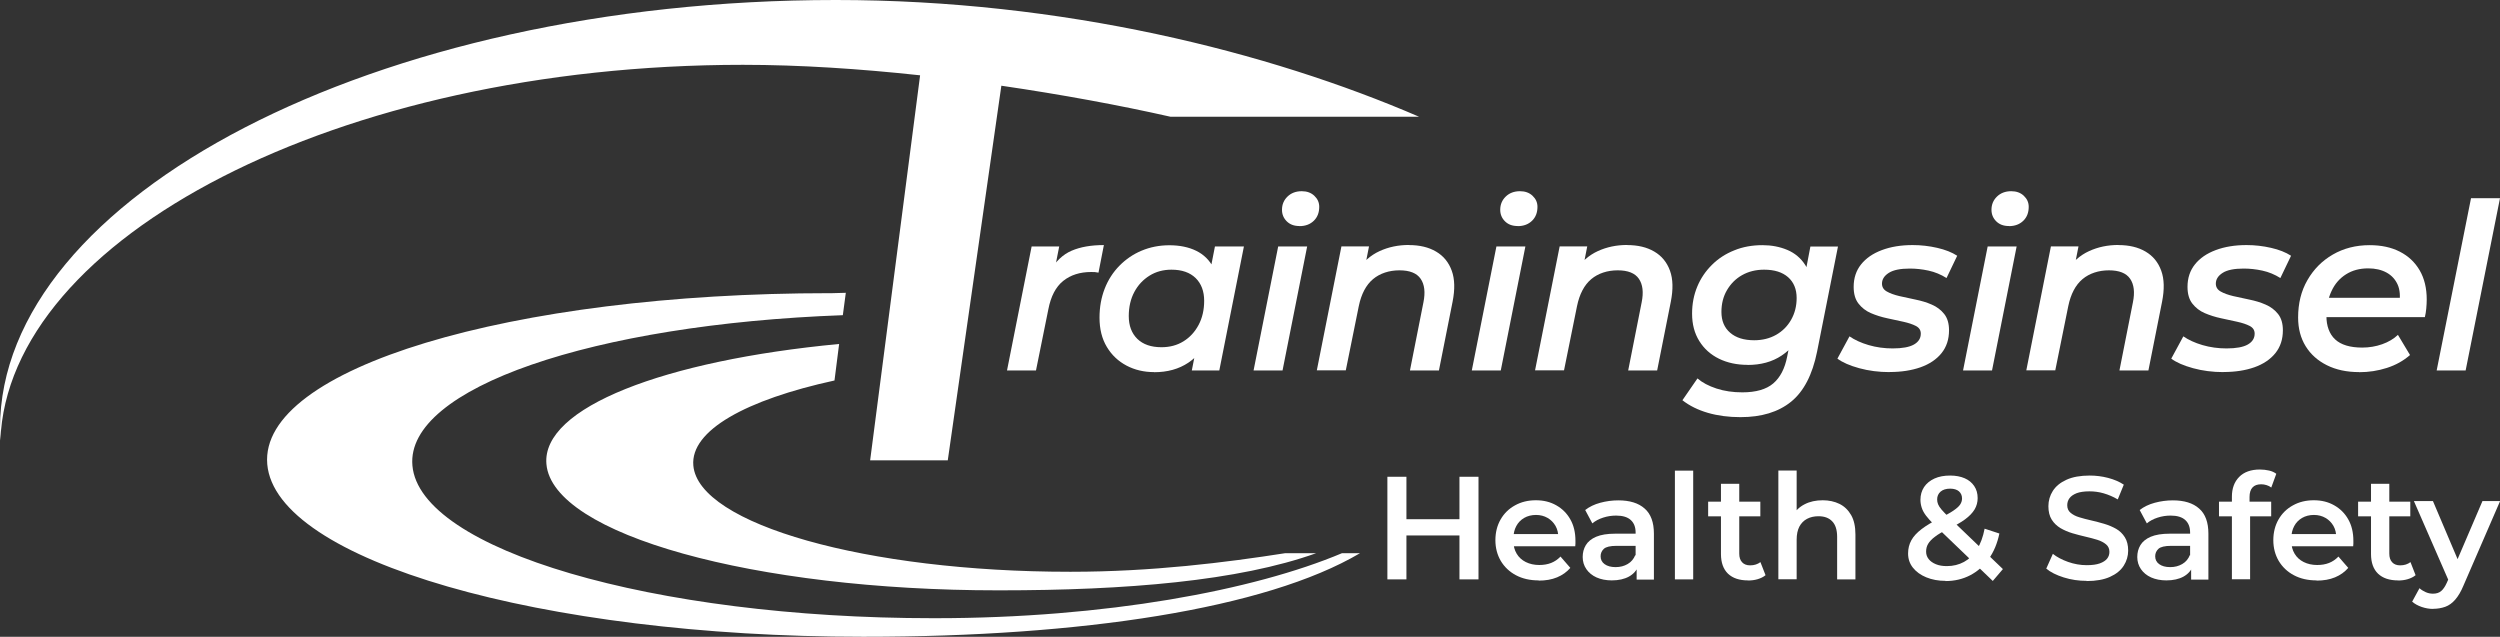 <svg xmlns="http://www.w3.org/2000/svg" id="Ebene_1" width="269.21" height="68.57" viewBox="0 0 269.21 68.57"><rect x="0" y="0" width="269.21" height="68.57" fill="#333333" stroke="none"/><defs><style>      .st0 {        fill: #fff;      }      .st1 {        display: none;      }    </style></defs><g id="Logo_x5F_TI_x5F_Slogan_x5F_blau"><g id="rainingsinsel" class="st1"><path class="st0" d="M111.45,25.44h3.36l-.28,2.13h.06c.95-1.54,2.55-2.46,4.31-2.46.42,0,.81.08,1.18.2l-.45,3.25c-.53-.14-1.06-.25-1.6-.25-3.16,0-3.98,2.66-4.09,3.39l-1.01,7.2h-3.36l1.88-13.44Z"></path><path class="st0" d="M129.4,37.03h-.08c-1.15,1.51-2.83,2.18-4.62,2.18-2.49,0-4.7-1.37-4.31-4.03.59-4.37,5.74-4.68,9.1-4.68h.84l.06-.36c.22-1.65-.92-2.52-2.72-2.52-1.4,0-2.77.56-3.81,1.4l-1.51-1.76c1.71-1.51,3.89-2.16,6.02-2.16,5.74,0,5.15,4.14,4.9,6.05l-1.09,7.73h-3.02l.25-1.85ZM129.79,32.86h-.7c-1.85,0-5.04.14-5.32,2.07-.17,1.23,1.01,1.76,2.1,1.76,2.3,0,3.56-1.2,3.81-3.08l.11-.76Z"></path><path class="st0" d="M138,25.44h3.36l-1.88,13.44h-3.36l1.88-13.44ZM140.57,18.86c1.23,0,2.07.87,1.9,2.02-.14,1.15-1.23,2.02-2.46,2.02s-1.99-.95-1.85-2.02c.17-1.06,1.18-2.02,2.41-2.02Z"></path><path class="st0" d="M145.5,25.44h3.19l-.28,2.16h.06c.78-1.34,2.21-2.49,4.45-2.49,3.61,0,4.54,2.55,4.17,5.29l-1.2,8.48h-3.36l.95-6.8c.22-1.48.45-3.95-1.9-3.95-2.21,0-3.3,1.62-3.56,3.42l-1.04,7.34h-3.36l1.88-13.44Z"></path><path class="st0" d="M161.91,25.44h3.36l-1.88,13.44h-3.36l1.88-13.44ZM164.49,18.86c1.23,0,2.07.87,1.9,2.02-.14,1.15-1.23,2.02-2.46,2.02s-1.99-.95-1.85-2.02c.17-1.06,1.18-2.02,2.41-2.02Z"></path><path class="st0" d="M169.41,25.44h3.19l-.28,2.16h.06c.78-1.34,2.21-2.49,4.45-2.49,3.61,0,4.54,2.55,4.17,5.29l-1.21,8.48h-3.36l.95-6.8c.22-1.48.45-3.95-1.9-3.95-2.21,0-3.3,1.62-3.56,3.42l-1.04,7.34h-3.36l1.88-13.44Z"></path><path class="st0" d="M199.6,25.44l-1.71,12.24c-.67,4.84-3.47,7.92-8.71,7.92-2.49,0-4.68-.53-6.36-2.21l2.41-2.74c1.18,1.23,2.46,1.93,4.34,1.93,3.25,0,4.54-1.85,4.9-4.51l.14-.98h-.06c-1.18,1.32-3,1.96-4.68,1.96-4.03,0-6.24-3.08-5.71-6.89.56-3.98,3.47-7.06,7.62-7.06,1.87,0,3.53.73,4.28,2.35h.06l.28-2.02h3.19ZM187.53,32.13c-.31,2.13,1.12,3.89,3.39,3.89,2.49,0,4.26-1.71,4.56-3.95.34-2.32-.98-3.95-3.42-3.95s-4.2,1.62-4.54,4Z"></path><path class="st0" d="M210.35,29.16c-.53-.9-1.29-1.37-2.44-1.37-.9,0-2.02.42-2.18,1.43-.34,2.41,7.2.45,6.47,5.68-.45,3.19-3.67,4.31-6.41,4.31-2.07,0-3.78-.53-4.93-2.07l2.52-2.1c.73.95,1.54,1.65,2.97,1.65.98,0,2.3-.48,2.46-1.54.39-2.77-7.17-.59-6.47-5.71.42-3,3.3-4.34,6.02-4.34,1.79,0,3.61.56,4.51,2.04l-2.52,2.02Z"></path><path class="st0" d="M216.45,25.44h3.36l-1.88,13.44h-3.36l1.88-13.44ZM219.03,18.86c1.23,0,2.07.87,1.9,2.02-.14,1.15-1.23,2.02-2.46,2.02s-1.99-.95-1.85-2.02c.17-1.06,1.18-2.02,2.41-2.02Z"></path><path class="st0" d="M223.96,25.44h3.19l-.28,2.16h.06c.78-1.34,2.21-2.49,4.45-2.49,3.61,0,4.54,2.55,4.17,5.29l-1.2,8.48h-3.36l.95-6.8c.22-1.48.45-3.95-1.9-3.95-2.21,0-3.3,1.62-3.56,3.42l-1.04,7.34h-3.36l1.87-13.44Z"></path><path class="st0" d="M246.97,29.16c-.53-.9-1.29-1.37-2.44-1.37-.9,0-2.02.42-2.18,1.43-.34,2.41,7.2.45,6.47,5.68-.45,3.19-3.67,4.31-6.41,4.31-2.07,0-3.78-.53-4.93-2.07l2.52-2.1c.73.95,1.54,1.65,2.97,1.65.98,0,2.3-.48,2.46-1.54.39-2.77-7.17-.59-6.47-5.71.42-3,3.3-4.34,6.02-4.34,1.79,0,3.61.56,4.51,2.04l-2.52,2.02Z"></path><path class="st0" d="M254.62,33.33c-.06,1.99,1.29,3.19,3.16,3.19,1.68,0,2.88-.78,3.86-1.82l2.16,1.82c-1.85,1.93-3.95,2.69-6.08,2.69-4.06,0-6.89-2.83-6.3-7.06.59-4.23,4.23-7.06,8.29-7.06,3.75,0,5.94,2.63,5.26,7.31l-.11.92h-10.25ZM261.84,30.81c.25-1.96-.84-3.19-2.94-3.19-1.99,0-3.42,1.26-3.95,3.19h6.89Z"></path><path class="st0" d="M270.52,17.71h3.36l-2.97,21.17h-3.36l2.97-21.17Z"></path></g><path id="T" class="st0" d="M80,6.98C36.32,6.98.83,25.67.04,47.44c-.02-.42-.04-.9-.04-1.32C0,21.25,40.29,0,90,0c24.45,0,46.6,5.57,62.81,12.57h-26.77c-5.49-1.24-11.72-2.39-18.21-3.34l-5.77,40.34h-8.36l5.38-41.46c-6.46-.7-12.96-1.13-19.08-1.13ZM100.7,66.57h-.23c-30.17,0-55.28-7.38-56.06-16.44-.73-8.36,19.52-15.21,46.35-16.19l.32-2.41c-.48,0-.96.04-1.45.04h-.28c-34.36,0-61.45,8.1-60.57,18.42.9,10.36,29.58,18.58,64.08,18.58h.26c23.26,0,43.16-3,53.33-9h-1.94c-9.49,4-25.47,7-43.82,7ZM89.86,40.98l.5-3.94c-18.8,1.78-32.05,6.84-31.52,12.93.65,7.6,22.42,13.6,48.62,13.6h.2c13.6,0,25.69-1,34.07-4h-3.34c-6.39,1-14.35,2-23.04,2h-.17c-21.83,0-39.97-5.11-40.52-11.44-.33-3.78,5.68-7.08,15.21-9.16Z"></path></g><g><path class="st0" d="M108.44,39.89l2.65-13.35h2.97l-.75,3.8-.27-1.1c.62-1.08,1.4-1.83,2.35-2.24.95-.41,2.11-.61,3.48-.61l-.58,2.97c-.13-.03-.26-.05-.38-.06-.12,0-.25-.01-.4-.01-1.22,0-2.22.32-3.02.96-.8.64-1.33,1.66-1.6,3.06l-1.33,6.58h-3.12Z"></path><path class="st0" d="M124.27,40.07c-1.08,0-2.07-.23-2.96-.7-.89-.47-1.6-1.14-2.12-2.01-.53-.88-.79-1.93-.79-3.16,0-1.13.19-2.17.56-3.12s.9-1.77,1.59-2.47,1.48-1.24,2.39-1.62c.91-.38,1.9-.58,2.99-.58s2.08.2,2.89.6c.81.4,1.42,1,1.84,1.81.42.81.61,1.81.58,3.01-.03,1.65-.33,3.1-.9,4.34-.57,1.24-1.36,2.2-2.38,2.89-1.02.68-2.24,1.02-3.68,1.02ZM125.07,37.39c.9,0,1.69-.21,2.38-.64.68-.42,1.22-1.01,1.62-1.76.4-.75.6-1.62.6-2.6,0-1.03-.31-1.85-.92-2.45-.62-.6-1.48-.9-2.6-.9-.88,0-1.67.21-2.36.64-.69.43-1.24,1.01-1.64,1.76-.4.75-.6,1.62-.6,2.6,0,1.03.31,1.85.92,2.45.62.6,1.48.9,2.6.9ZM128.34,39.89l.6-3.05.85-3.55.42-3.58.62-3.17h3.12l-2.65,13.35h-2.98Z"></path><path class="st0" d="M134.99,39.89l2.65-13.35h3.12l-2.65,13.35h-3.12ZM139.92,24.34c-.57,0-1.02-.17-1.36-.51s-.51-.75-.51-1.24c0-.57.2-1.04.59-1.42.39-.38.9-.58,1.54-.58.55,0,1,.16,1.35.49s.53.72.53,1.19c0,.62-.19,1.12-.58,1.5s-.9.58-1.55.58Z"></path><path class="st0" d="M151.72,26.39c1.15,0,2.12.23,2.92.7s1.36,1.15,1.69,2.06.35,2.02.09,3.34l-1.47,7.4h-3.12l1.45-7.33c.22-1.08.12-1.93-.3-2.54-.42-.61-1.18-.91-2.28-.91s-2.1.32-2.85.95c-.75.63-1.26,1.6-1.53,2.9l-1.4,6.92h-3.12l2.65-13.35h2.97l-.75,3.8-.5-1.2c.63-.95,1.43-1.65,2.39-2.09.96-.44,2.01-.66,3.16-.66Z"></path><path class="st0" d="M158.49,39.89l2.65-13.35h3.12l-2.65,13.35h-3.12ZM163.42,24.34c-.57,0-1.02-.17-1.36-.51s-.51-.75-.51-1.24c0-.57.2-1.04.59-1.42.39-.38.9-.58,1.54-.58.55,0,1,.16,1.35.49s.53.72.53,1.19c0,.62-.19,1.12-.58,1.5s-.9.58-1.55.58Z"></path><path class="st0" d="M175.22,26.39c1.15,0,2.12.23,2.92.7s1.36,1.15,1.69,2.06.35,2.02.09,3.34l-1.47,7.4h-3.12l1.45-7.33c.22-1.08.12-1.93-.3-2.54-.42-.61-1.18-.91-2.28-.91s-2.1.32-2.85.95c-.75.63-1.26,1.6-1.53,2.9l-1.4,6.92h-3.12l2.65-13.35h2.97l-.75,3.8-.5-1.2c.63-.95,1.43-1.65,2.39-2.09.96-.44,2.01-.66,3.16-.66Z"></path><path class="st0" d="M187.42,44.92c-1.27,0-2.43-.15-3.5-.46s-1.98-.76-2.75-1.36l1.62-2.35c.52.45,1.2.81,2.05,1.09.85.28,1.78.41,2.78.41,1.47,0,2.58-.32,3.33-.96s1.25-1.6,1.5-2.89l.55-2.75.83-2.83.5-3.02.62-3.25h2.97l-2.25,11.32c-.5,2.48-1.43,4.28-2.8,5.39-1.37,1.11-3.18,1.66-5.45,1.66ZM188.19,39.29c-1.15,0-2.18-.22-3.08-.66-.9-.44-1.61-1.08-2.12-1.9-.52-.83-.78-1.81-.78-2.96,0-1.05.19-2.02.56-2.91s.9-1.67,1.58-2.34c.67-.67,1.47-1.19,2.4-1.56.92-.38,1.94-.56,3.04-.56.97,0,1.86.17,2.67.51s1.47.89,1.95,1.65c.48.76.71,1.75.67,2.99-.03,1.47-.33,2.79-.88,3.96s-1.33,2.1-2.35,2.78-2.24,1.01-3.67,1.01ZM188.89,36.64c.9,0,1.69-.2,2.38-.59.68-.39,1.22-.93,1.61-1.62.39-.69.59-1.47.59-2.34,0-.95-.31-1.7-.92-2.24-.62-.54-1.47-.81-2.58-.81-.9,0-1.69.2-2.38.59s-1.22.93-1.62,1.61c-.4.68-.6,1.47-.6,2.35,0,.95.31,1.7.94,2.24.62.54,1.49.81,2.59.81Z"></path><path class="st0" d="M203.49,40.07c-1.17,0-2.26-.14-3.28-.42s-1.8-.62-2.35-1.03l1.3-2.4c.55.38,1.24.7,2.06.94s1.69.36,2.59.36c1.03,0,1.8-.14,2.29-.42.49-.28.74-.67.74-1.17,0-.37-.17-.64-.53-.83-.35-.18-.8-.33-1.34-.45-.54-.12-1.12-.24-1.75-.38-.62-.13-1.21-.32-1.75-.55-.54-.23-.99-.58-1.34-1.03-.35-.45-.52-1.05-.52-1.8,0-.95.27-1.76.8-2.42.53-.67,1.28-1.18,2.24-1.54.96-.36,2.06-.54,3.31-.54.9,0,1.78.1,2.65.3.87.2,1.58.48,2.15.85l-1.15,2.4c-.6-.38-1.25-.65-1.94-.8-.69-.15-1.36-.22-2.01-.22-1.02,0-1.77.15-2.26.46-.49.31-.74.7-.74,1.16,0,.37.17.65.52.85.35.2.8.36,1.34.49.54.12,1.12.25,1.75.38s1.21.3,1.75.54c.54.23.99.57,1.34,1.01.35.44.52,1.03.52,1.76,0,.97-.27,1.79-.81,2.46s-1.3,1.18-2.26,1.52c-.97.34-2.07.51-3.32.51Z"></path><path class="st0" d="M211.39,39.89l2.65-13.35h3.12l-2.65,13.35h-3.12ZM216.32,24.34c-.57,0-1.02-.17-1.36-.51s-.51-.75-.51-1.24c0-.57.2-1.04.59-1.42.39-.38.9-.58,1.54-.58.55,0,1,.16,1.35.49s.53.72.53,1.19c0,.62-.19,1.12-.58,1.5s-.9.58-1.55.58Z"></path><path class="st0" d="M228.12,26.39c1.15,0,2.12.23,2.92.7s1.36,1.15,1.69,2.06.35,2.02.09,3.34l-1.47,7.4h-3.12l1.45-7.33c.22-1.08.12-1.93-.3-2.54-.42-.61-1.18-.91-2.28-.91s-2.1.32-2.85.95c-.75.63-1.26,1.6-1.53,2.9l-1.4,6.92h-3.12l2.65-13.35h2.97l-.75,3.8-.5-1.2c.63-.95,1.43-1.65,2.39-2.09.96-.44,2.01-.66,3.16-.66Z"></path><path class="st0" d="M239.44,40.07c-1.17,0-2.26-.14-3.28-.42s-1.8-.62-2.35-1.03l1.3-2.4c.55.38,1.24.7,2.06.94s1.69.36,2.59.36c1.03,0,1.8-.14,2.29-.42.49-.28.74-.67.74-1.17,0-.37-.17-.64-.53-.83-.35-.18-.8-.33-1.34-.45-.54-.12-1.12-.24-1.75-.38-.62-.13-1.21-.32-1.75-.55-.54-.23-.99-.58-1.34-1.03-.35-.45-.52-1.05-.52-1.8,0-.95.27-1.76.8-2.42.53-.67,1.28-1.18,2.24-1.54.96-.36,2.06-.54,3.31-.54.9,0,1.78.1,2.65.3.87.2,1.58.48,2.15.85l-1.15,2.4c-.6-.38-1.25-.65-1.94-.8-.69-.15-1.36-.22-2.01-.22-1.02,0-1.77.15-2.26.46-.49.31-.74.7-.74,1.16,0,.37.17.65.52.85.35.2.8.36,1.34.49.54.12,1.12.25,1.75.38s1.21.3,1.75.54c.54.23.99.57,1.34,1.01.35.44.52,1.03.52,1.76,0,.97-.27,1.79-.81,2.46s-1.3,1.18-2.26,1.52c-.97.34-2.07.51-3.32.51Z"></path><path class="st0" d="M254.04,40.07c-1.33,0-2.49-.25-3.47-.74-.98-.49-1.75-1.17-2.29-2.05-.54-.88-.81-1.9-.81-3.09,0-1.52.33-2.86,1-4.02.67-1.17,1.58-2.09,2.74-2.76,1.16-.67,2.48-1.01,3.96-1.01,1.25,0,2.33.23,3.25.7s1.63,1.14,2.14,2.01c.51.88.76,1.92.76,3.14,0,.32-.02.64-.05.98-.03.33-.08.64-.15.92h-11.33l.35-2.08h9.5l-1.28.7c.13-.85.08-1.56-.17-2.12s-.65-1-1.2-1.3-1.21-.45-1.97-.45c-.92,0-1.71.21-2.39.64s-1.2,1.02-1.56,1.8c-.37.78-.55,1.68-.55,2.71s.31,1.92.94,2.5c.62.58,1.6.88,2.91.88.75,0,1.47-.12,2.15-.36.68-.24,1.25-.58,1.7-1.01l1.3,2.17c-.7.62-1.53,1.08-2.49,1.39-.96.31-1.95.46-2.99.46Z"></path><path class="st0" d="M262.39,39.89l3.7-18.55h3.12l-3.7,18.55h-3.12Z"></path></g><g><path class="st0" d="M151.45,62.39h-2.05v-11.05h2.05v11.05ZM157.32,57.66h-6.05v-1.75h6.05v1.75ZM157.16,51.34h2.05v11.05h-2.05v-11.05Z"></path><path class="st0" d="M165.69,62.5c-.94,0-1.76-.19-2.45-.56-.7-.37-1.24-.89-1.63-1.54-.38-.65-.58-1.4-.58-2.23s.19-1.59.56-2.23c.37-.65.89-1.16,1.55-1.52.66-.37,1.41-.55,2.25-.55s1.55.18,2.19.54,1.15.86,1.52,1.52c.37.65.55,1.42.55,2.31,0,.08,0,.18,0,.28,0,.11-.01.21-.02.3h-7.03v-1.31h5.98l-.77.41c0-.48-.09-.91-.3-1.28-.21-.37-.5-.66-.86-.87s-.78-.32-1.25-.32-.91.11-1.27.32c-.36.21-.65.5-.85.88-.2.37-.31.81-.31,1.32v.31c0,.51.12.95.35,1.34s.56.69.98.9.91.32,1.45.32c.47,0,.9-.07,1.28-.22s.72-.38,1.01-.69l1.06,1.22c-.38.44-.85.78-1.43,1.02s-1.23.35-1.97.35Z"></path><path class="st0" d="M173.58,62.5c-.63,0-1.19-.11-1.66-.32-.47-.21-.84-.52-1.1-.9-.26-.38-.39-.82-.39-1.3s.11-.9.34-1.28c.23-.38.6-.68,1.11-.9.52-.22,1.2-.33,2.05-.33h2.45v1.31h-2.31c-.67,0-1.13.11-1.36.32-.23.22-.35.48-.35.8,0,.36.14.64.43.85s.68.32,1.18.32.92-.11,1.3-.33c.38-.22.66-.55.83-.98l.33,1.18c-.19.49-.53.88-1.02,1.15-.49.27-1.11.41-1.85.41ZM176.24,62.39v-1.7l-.11-.36v-2.98c0-.58-.17-1.03-.52-1.35-.35-.32-.87-.48-1.58-.48-.47,0-.94.07-1.4.22-.46.15-.84.35-1.16.62l-.77-1.44c.45-.35.99-.61,1.62-.78.63-.17,1.28-.26,1.95-.26,1.22,0,2.17.29,2.83.88.67.58,1,1.49,1,2.71v4.94h-1.86Z"></path><path class="st0" d="M180.36,62.39v-11.71h1.97v11.71h-1.97Z"></path><path class="st0" d="M183.94,55.6v-1.58h5.62v1.58h-5.62ZM188.23,62.5c-.93,0-1.64-.24-2.15-.72-.5-.48-.76-1.19-.76-2.12v-7.56h1.97v7.52c0,.4.1.71.31.93.2.22.49.33.86.33.44,0,.81-.12,1.11-.35l.55,1.41c-.23.19-.52.33-.85.43s-.68.14-1.04.14Z"></path><path class="st0" d="M196.27,53.87c.67,0,1.28.13,1.81.39.53.26.95.67,1.26,1.21.31.54.46,1.24.46,2.09v4.83h-1.97v-4.58c0-.75-.18-1.31-.53-1.67-.35-.37-.84-.55-1.48-.55-.46,0-.87.09-1.23.28s-.63.47-.83.84c-.19.37-.29.84-.29,1.41v4.26h-1.97v-11.71h1.97v5.56l-.43-.69c.3-.54.72-.95,1.29-1.24.56-.29,1.21-.43,1.95-.43Z"></path><path class="st0" d="M209.5,62.55c-.77,0-1.46-.13-2.07-.38-.61-.25-1.09-.6-1.44-1.04-.35-.44-.52-.95-.52-1.53,0-.53.12-1,.35-1.42.23-.42.6-.82,1.11-1.21.5-.38,1.15-.77,1.94-1.16.62-.31,1.11-.57,1.46-.81s.6-.45.74-.66.21-.43.21-.66c0-.32-.11-.57-.33-.77-.22-.19-.54-.29-.95-.29-.44,0-.79.11-1.03.32-.25.22-.37.5-.37.84,0,.18.03.35.1.52.07.17.19.36.37.57.18.21.44.48.77.81l5.84,5.6-1.09,1.28-6.31-6.06c-.36-.35-.65-.67-.87-.96-.22-.29-.38-.58-.47-.86s-.14-.57-.14-.86c0-.52.13-.97.39-1.37.26-.39.64-.7,1.12-.92.48-.22,1.05-.32,1.69-.32.6,0,1.12.1,1.56.29.44.19.78.47,1.03.84s.37.8.37,1.3c0,.44-.11.85-.33,1.22s-.57.73-1.03,1.07-1.09.69-1.87,1.06c-.58.28-1.04.55-1.37.81-.34.25-.58.51-.73.76-.15.25-.22.53-.22.84s.09.57.28.81c.18.23.44.41.78.55s.73.2,1.18.2c.67,0,1.29-.15,1.84-.45.55-.3,1.02-.75,1.4-1.35s.65-1.34.82-2.23l1.59.52c-.22,1.06-.6,1.98-1.15,2.74-.54.76-1.21,1.35-2,1.76-.79.41-1.67.62-2.65.62Z"></path><path class="st0" d="M224.71,62.55c-.86,0-1.69-.12-2.48-.37-.79-.25-1.42-.56-1.88-.95l.71-1.59c.44.35.99.64,1.64.87.65.23,1.32.35,2,.35.58,0,1.05-.06,1.41-.19s.62-.3.79-.51.25-.46.25-.73c0-.34-.12-.61-.36-.81-.24-.2-.56-.37-.94-.49s-.81-.23-1.28-.34c-.47-.11-.94-.23-1.41-.37-.47-.14-.9-.33-1.28-.55-.38-.23-.7-.53-.94-.91-.24-.38-.36-.86-.36-1.45s.16-1.15.48-1.65c.32-.5.81-.9,1.47-1.2s1.49-.45,2.5-.45c.66,0,1.32.08,1.97.25.65.17,1.22.41,1.7.73l-.65,1.59c-.49-.29-1.01-.51-1.53-.66s-1.03-.21-1.52-.21c-.57,0-1.03.07-1.38.2-.35.14-.61.32-.77.54-.16.22-.24.47-.24.76,0,.34.12.61.36.81s.55.37.93.48c.38.12.81.23,1.29.34.47.11.94.23,1.41.37.47.14.89.32,1.28.54.38.22.69.52.93.9s.36.86.36,1.44-.16,1.13-.48,1.63c-.32.5-.81.9-1.48,1.2-.66.3-1.5.45-2.51.45Z"></path><path class="st0" d="M233.3,62.5c-.63,0-1.19-.11-1.66-.32-.47-.21-.84-.52-1.1-.9-.26-.38-.39-.82-.39-1.3s.11-.9.34-1.28c.23-.38.6-.68,1.11-.9.52-.22,1.2-.33,2.05-.33h2.45v1.31h-2.31c-.67,0-1.13.11-1.36.32-.23.22-.35.48-.35.8,0,.36.14.64.43.85s.68.32,1.18.32.92-.11,1.3-.33c.38-.22.66-.55.83-.98l.33,1.18c-.19.49-.53.88-1.02,1.15-.49.27-1.11.41-1.85.41ZM235.95,62.39v-1.7l-.11-.36v-2.98c0-.58-.17-1.03-.52-1.35-.35-.32-.87-.48-1.58-.48-.47,0-.94.07-1.4.22-.46.15-.84.35-1.16.62l-.77-1.44c.45-.35.99-.61,1.62-.78.63-.17,1.28-.26,1.95-.26,1.22,0,2.17.29,2.83.88.67.58,1,1.49,1,2.71v4.94h-1.86Z"></path><path class="st0" d="M238.95,55.6v-1.58h5.62v1.58h-5.62ZM240.34,62.39v-8.91c0-.88.26-1.59.78-2.12.52-.53,1.27-.8,2.23-.8.35,0,.68.04.99.11s.57.19.78.35l-.54,1.48c-.15-.12-.32-.2-.51-.26-.19-.06-.38-.09-.58-.09-.41,0-.72.11-.93.34-.21.23-.32.57-.32,1.02v.95l.06.88v7.04h-1.97Z"></path><path class="st0" d="M249.46,62.5c-.94,0-1.76-.19-2.45-.56-.7-.37-1.24-.89-1.63-1.54-.38-.65-.58-1.4-.58-2.23s.19-1.59.56-2.23c.37-.65.89-1.16,1.55-1.52.66-.37,1.41-.55,2.25-.55s1.55.18,2.19.54,1.15.86,1.52,1.52c.37.65.55,1.42.55,2.31,0,.08,0,.18,0,.28,0,.11-.01.21-.02.3h-7.03v-1.31h5.98l-.77.41c0-.48-.09-.91-.3-1.28-.21-.37-.5-.66-.86-.87s-.78-.32-1.25-.32-.91.11-1.27.32c-.36.21-.65.5-.85.88-.2.37-.31.81-.31,1.32v.31c0,.51.12.95.35,1.34s.56.69.98.9.91.32,1.45.32c.47,0,.9-.07,1.28-.22s.72-.38,1.01-.69l1.06,1.22c-.38.44-.85.78-1.43,1.02s-1.23.35-1.97.35Z"></path><path class="st0" d="M253.93,55.6v-1.58h5.62v1.58h-5.62ZM258.23,62.5c-.93,0-1.64-.24-2.15-.72-.5-.48-.76-1.19-.76-2.12v-7.56h1.97v7.52c0,.4.1.71.31.93.2.22.49.33.86.33.44,0,.81-.12,1.11-.35l.55,1.41c-.23.19-.52.33-.85.43s-.68.14-1.04.14Z"></path><path class="st0" d="M262.01,65.57c-.41,0-.82-.07-1.23-.21s-.75-.33-1.03-.57l.79-1.45c.2.18.43.32.68.43.25.11.51.16.77.16.36,0,.65-.09.87-.27.22-.18.43-.48.62-.9l.49-1.11.16-.24,3.19-7.45h1.9l-3.95,9.11c-.26.63-.56,1.13-.88,1.5-.32.37-.68.63-1.07.77s-.83.22-1.3.22ZM263.75,62.69l-3.81-8.73h2.05l3.09,7.28-1.34,1.45Z"></path></g></svg>